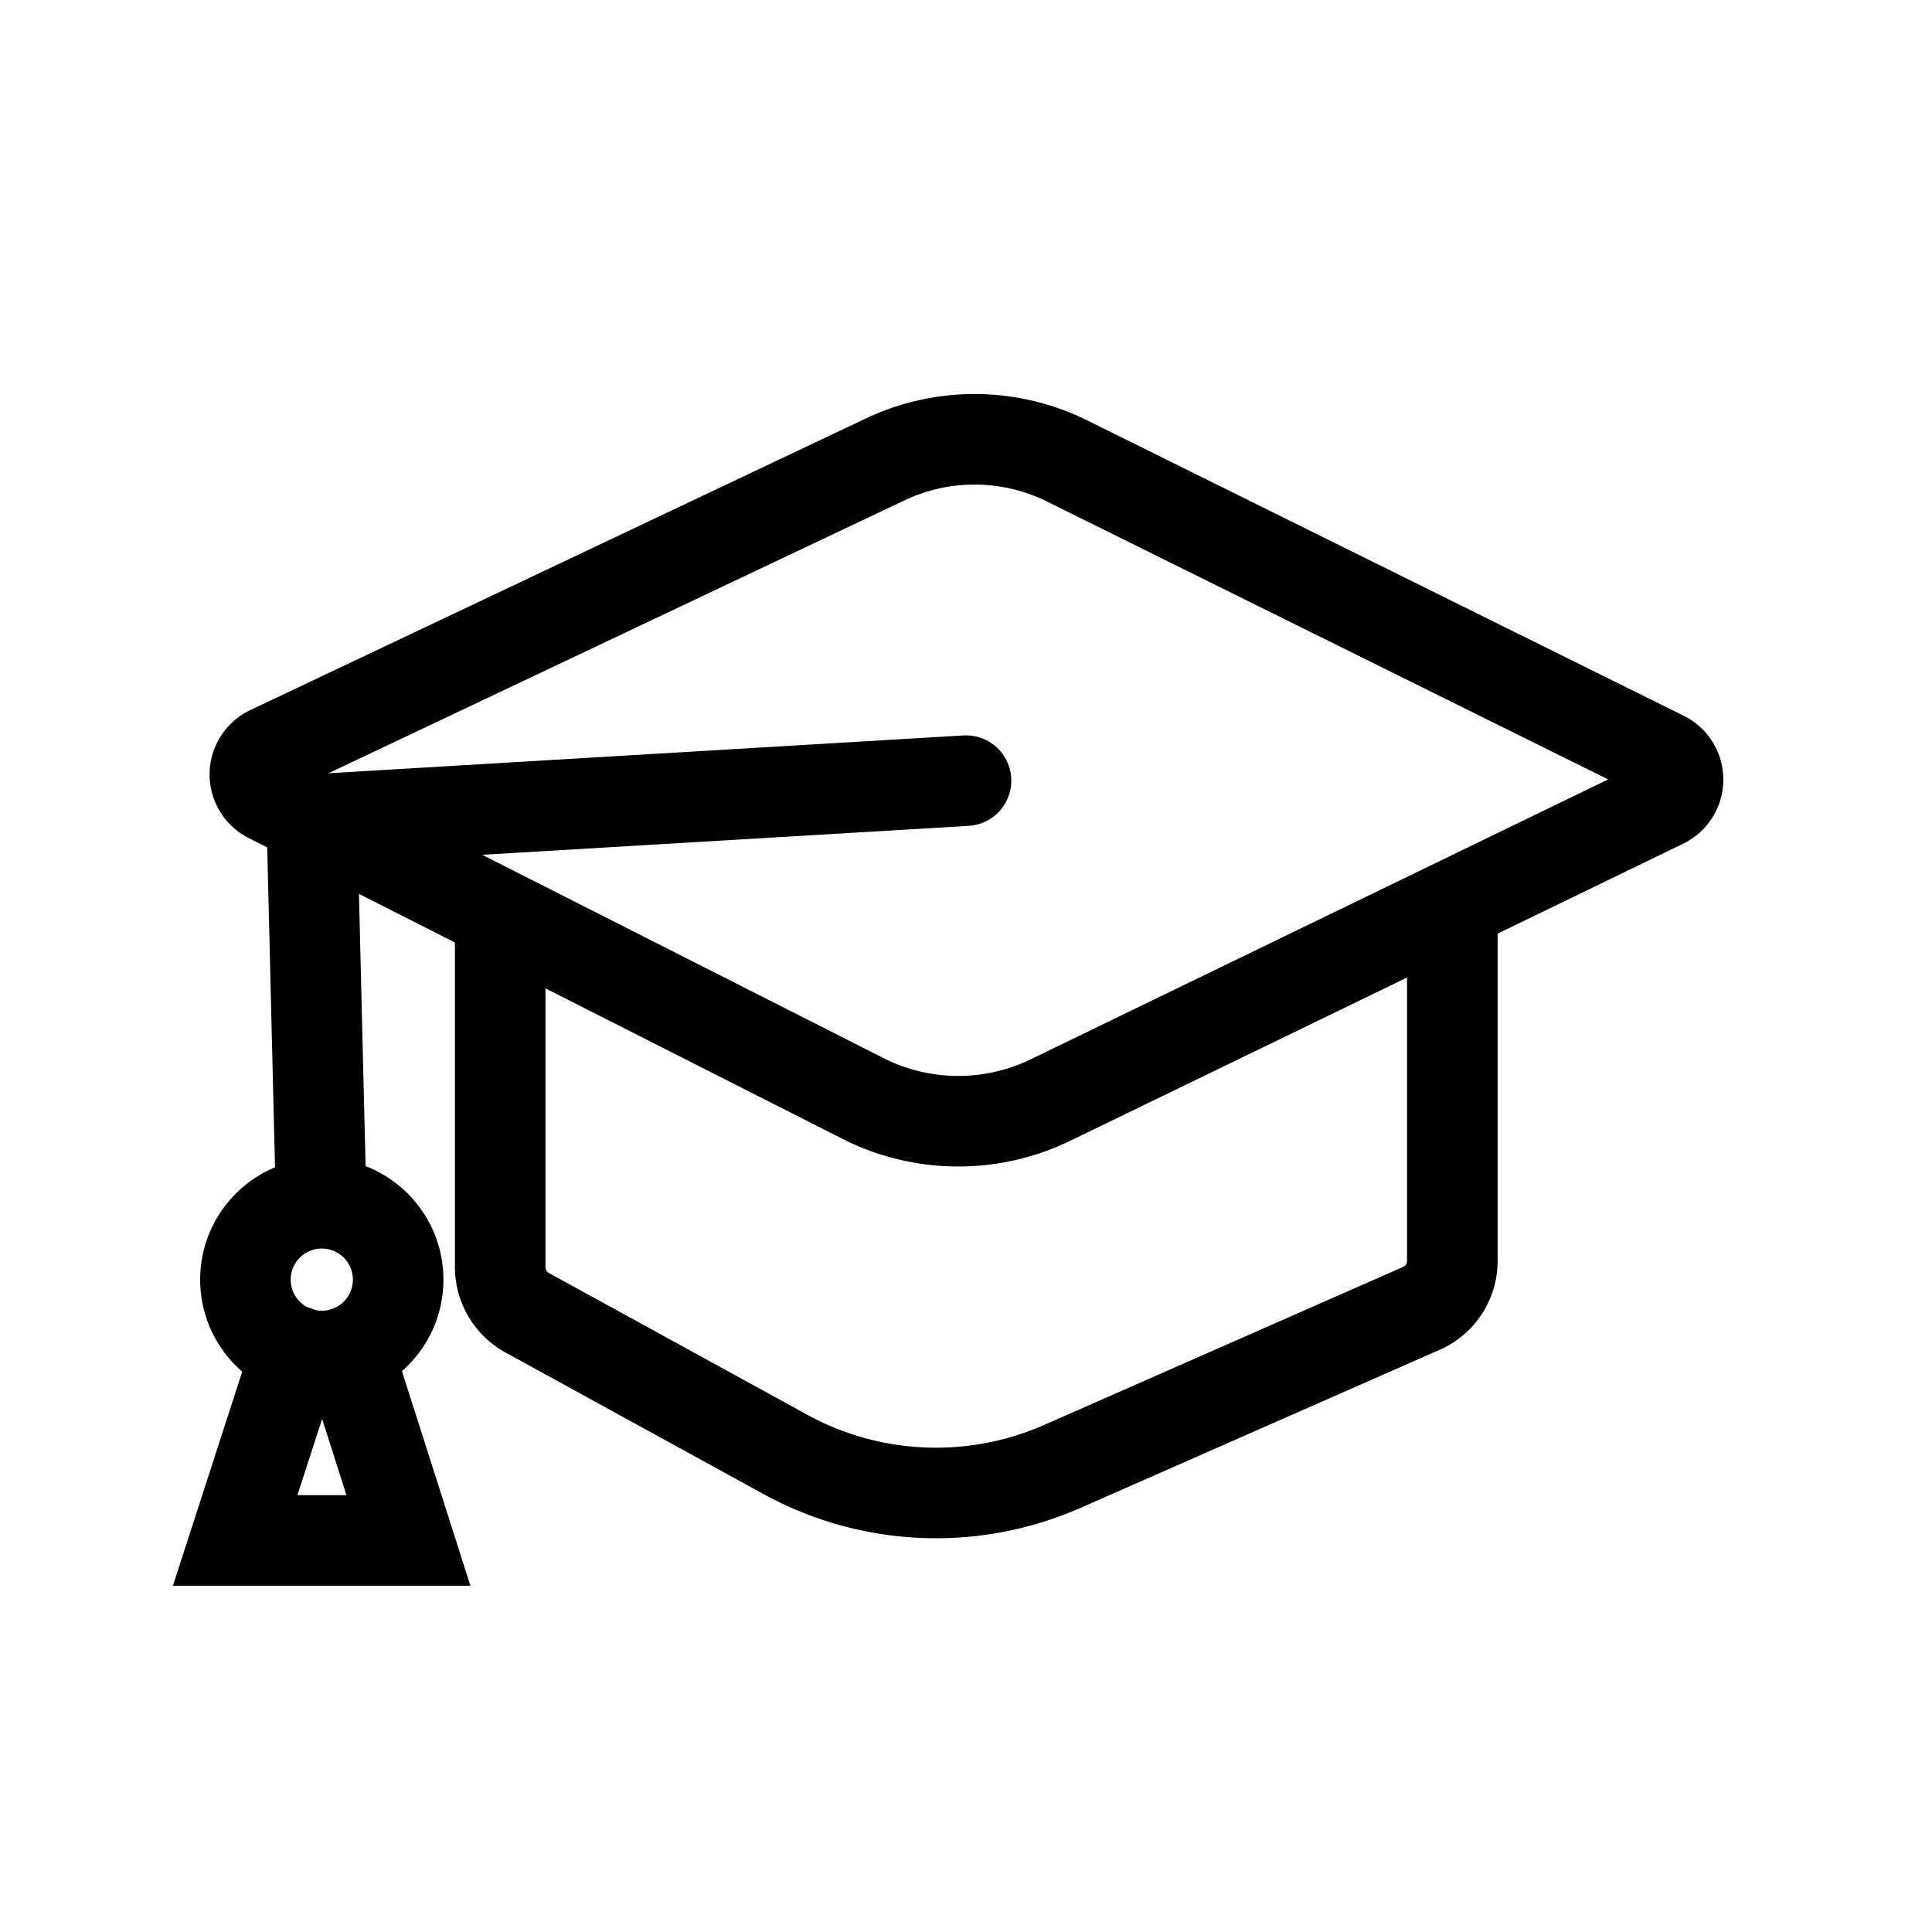 <?xml version="1.0" encoding="utf-8"?><!-- Скачано с сайта svg4.ru / Downloaded from svg4.ru -->
<svg width="800px" height="800px" viewBox="0 0 64 64" xmlns="http://www.w3.org/2000/svg" stroke-width="3" stroke="#000000" fill="none"><path d="M48.11,30V41.75a1.71,1.71,0,0,1-1,1.58L35.23,48.56A10.39,10.39,0,0,1,26,48.17l-8.53-4.68a1.73,1.73,0,0,1-.9-1.52V30.33" stroke-linecap="round"/><path d="M29.32,15.22,8.93,24.88a.86.86,0,0,0,0,1.55l19.74,10a7,7,0,0,0,6.15,0l20.28-9.83a.86.86,0,0,0,0-1.55L35.37,15.28A6.91,6.91,0,0,0,29.32,15.22Z" stroke-linecap="round"/><polyline points="32 25.86 10.33 27.15 10.63 39.45" stroke-linecap="round"/><circle cx="10.66" cy="42.39" r="2.53" stroke-linecap="round"/><polyline points="11.53 44.76 13.53 51.03 7.79 51.03 9.82 44.76" stroke-linecap="round"/></svg>